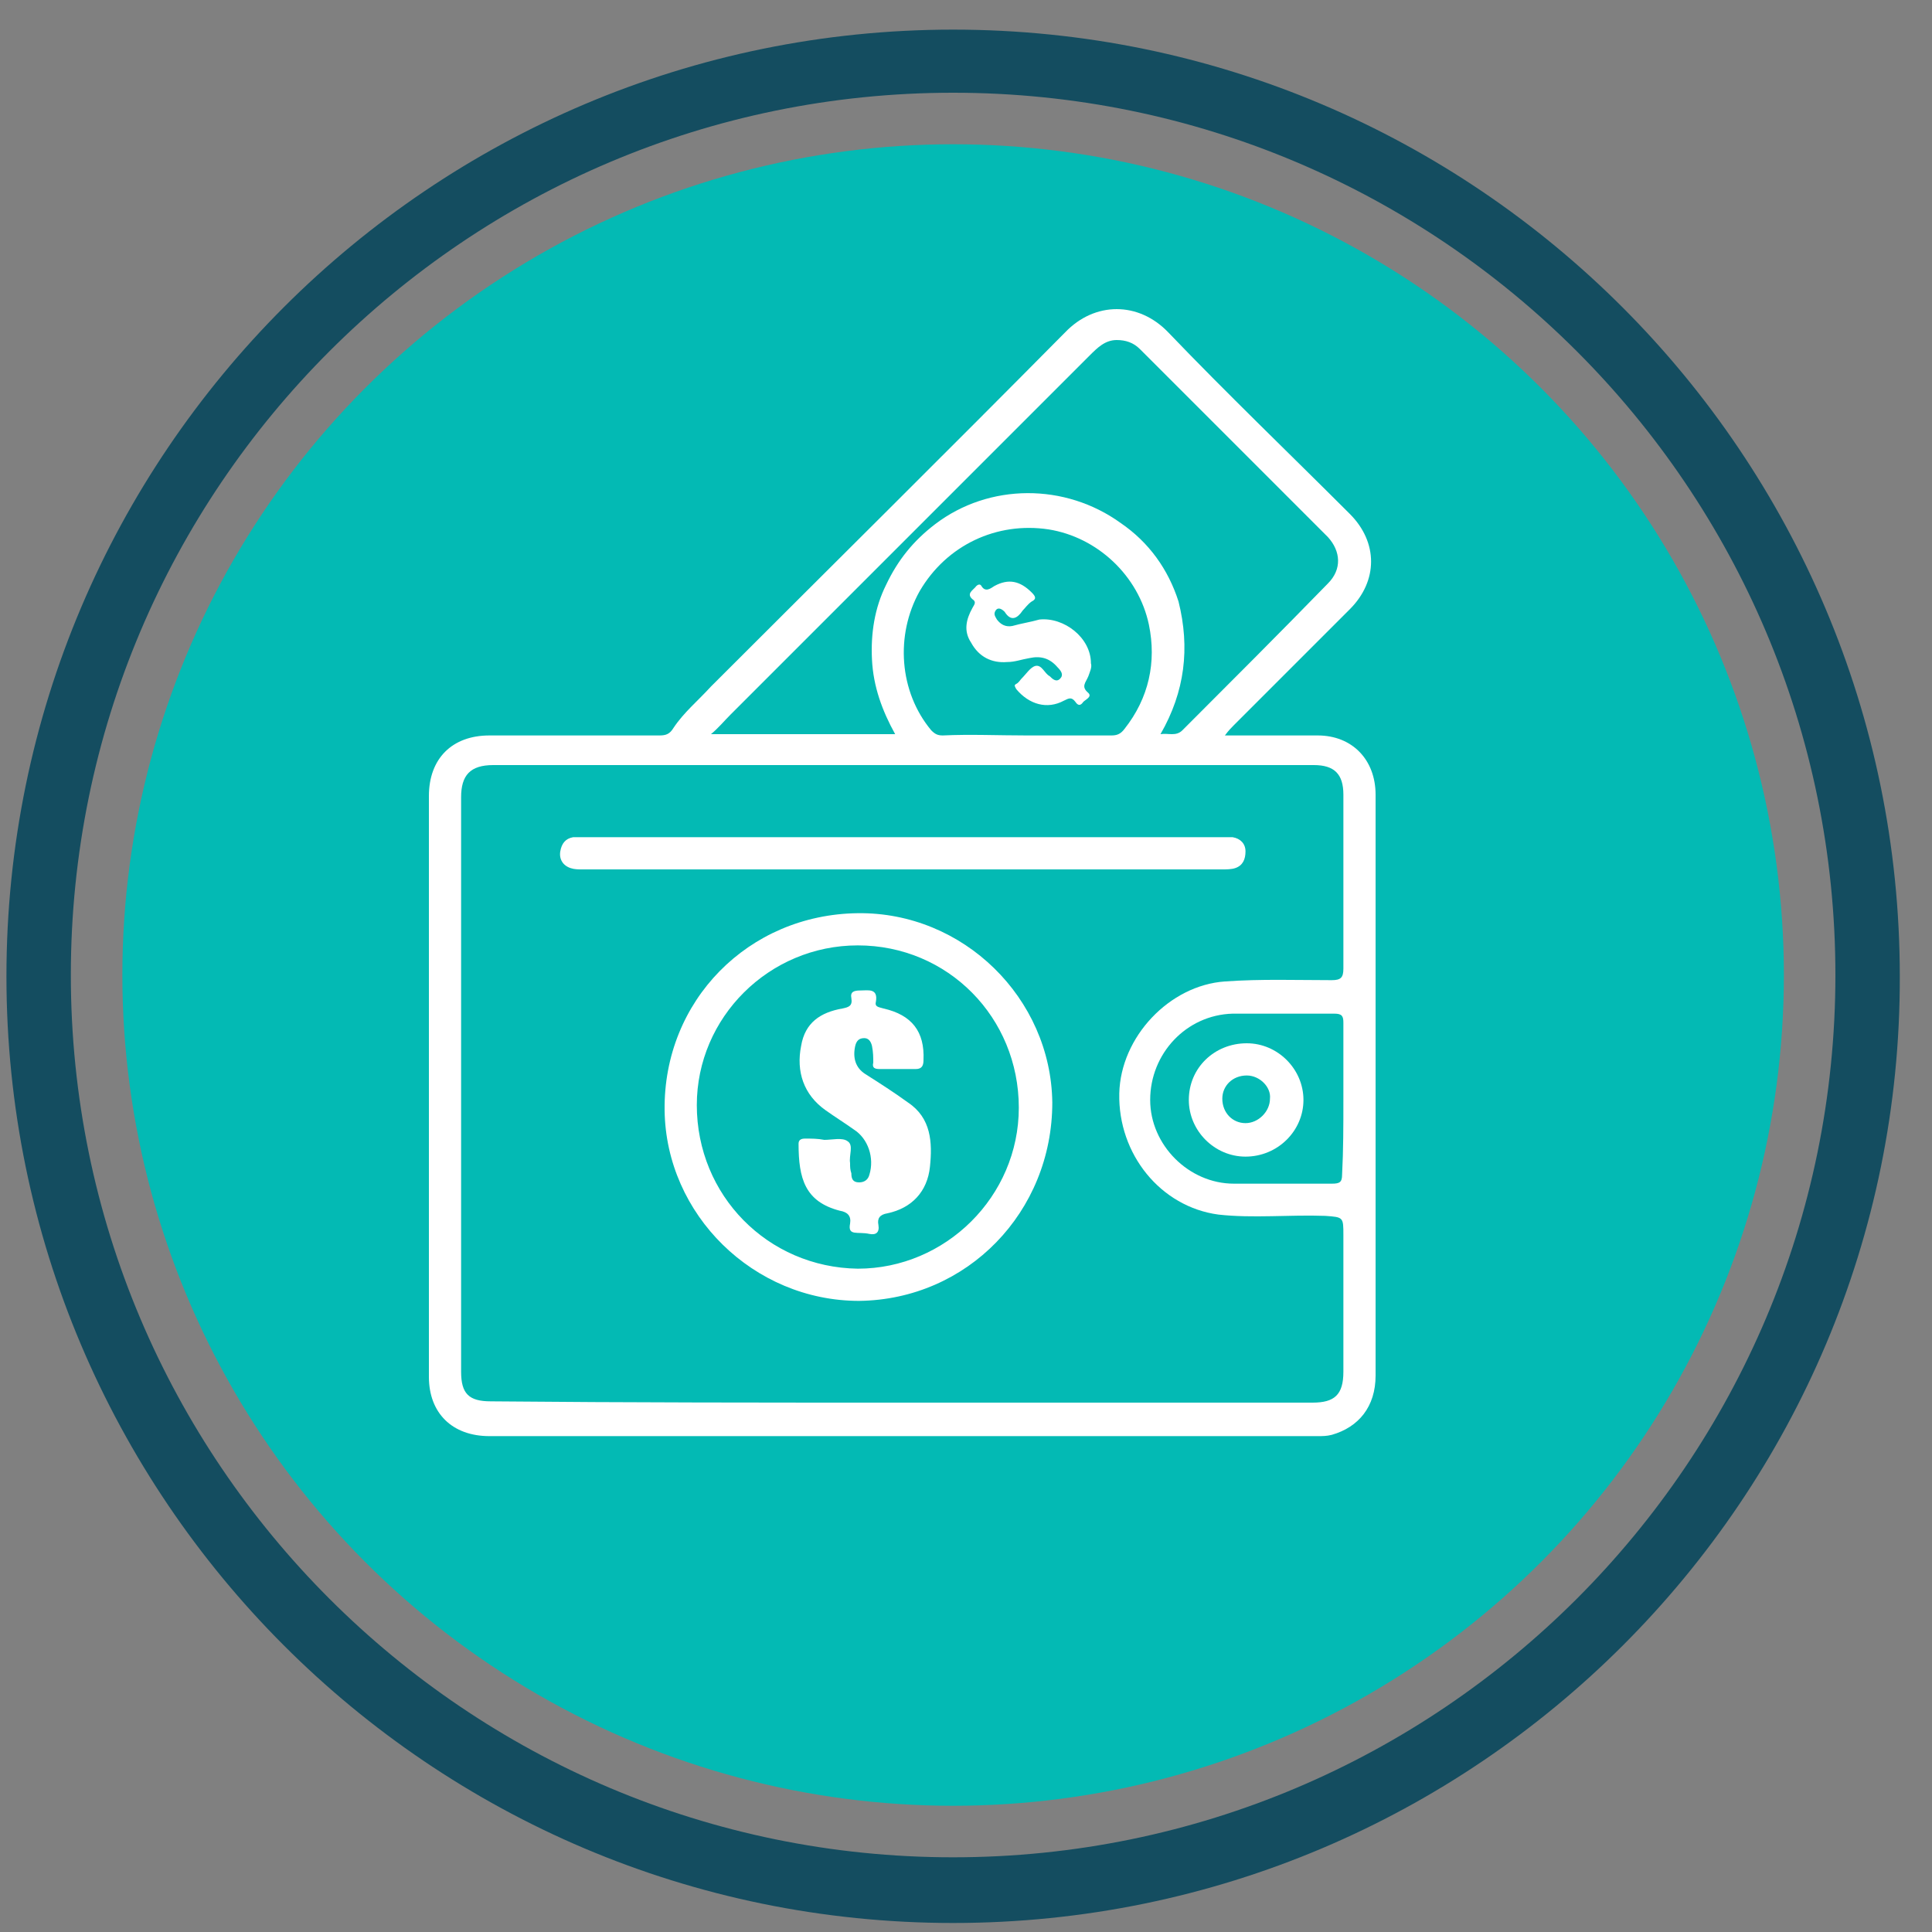 <svg xmlns="http://www.w3.org/2000/svg" xmlns:xlink="http://www.w3.org/1999/xlink" id="Layer_1" x="0px" y="0px" viewBox="0 0 150 150" style="enable-background:new 0 0 150 150;" xml:space="preserve"><rect x="0" y="0" width="150" height="150" fill="#808080" stroke="none"/><style type="text/css">	.st0{fill:#144D60;}	.st1{fill:#03BAB4;}	.st2{fill:#FFFFFF;}</style><g>	<g>		<path class="st0" d="M74,149.3c-40.6,0-73.5-33-73.5-73.5c0-40.6,33-73.5,73.5-73.5c40.6,0,73.5,33,73.5,73.5   C147.6,116.3,114.6,149.3,74,149.3z M74,7.2C36.2,7.2,5.5,37.9,5.5,75.7s30.7,68.5,68.5,68.5c37.8,0,68.5-30.7,68.5-68.5   S111.8,7.2,74,7.2z"></path>	</g>	<g>		<circle class="st1" cx="74" cy="75.7" r="64.5"></circle>	</g></g><g>	<path class="st2" d="M95.1,57.1c2.6,0,4.9,0,7.2,0c2.7,0,4.5,1.9,4.5,4.6c0,15,0,30.1,0,45.1c0,2.4-1.3,4-3.4,4.6  c-0.4,0.1-0.7,0.1-1.1,0.1c-21.4,0-42.9,0-64.3,0c-2.9,0-4.7-1.8-4.7-4.6c0-15,0-30,0-45.1c0-2.9,1.8-4.7,4.7-4.7  c4.4,0,8.8,0,13.2,0c0.5,0,0.8-0.1,1.1-0.6c0.8-1.2,1.9-2.1,2.9-3.2c9.2-9.2,18.4-18.3,27.5-27.5c2.3-2.4,5.7-2.4,8,0  c4.6,4.8,9.4,9.4,14.1,14.1c2.2,2.2,2.2,5.2,0,7.4c-3,3-6,6-9,9C95.6,56.5,95.4,56.7,95.1,57.1z M70,108.9c10.6,0,21.3,0,31.9,0  c1.7,0,2.4-0.6,2.4-2.4c0-3.5,0-7,0-10.6c0-1.4,0-1.4-1.4-1.5c-2.8-0.1-5.6,0.2-8.3-0.1c-4.5-0.6-7.8-4.7-7.7-9.4  c0.1-4.4,3.9-8.4,8.2-8.7c2.8-0.2,5.6-0.1,8.3-0.1c0.7,0,0.9-0.2,0.9-0.9c0-4.5,0-9,0-13.5c0-1.6-0.7-2.3-2.3-2.3  c-21.2,0-42.5,0-63.7,0c-1.8,0-2.5,0.8-2.5,2.5c0,14.9,0,29.7,0,44.6c0,1.7,0.6,2.3,2.3,2.3C48.8,108.9,59.4,108.9,70,108.9z   M90.1,57c0.6-0.1,1.2,0.2,1.7-0.3c3.8-3.8,7.6-7.6,11.3-11.4c1.1-1.1,1-2.5,0-3.6c-4.9-4.9-9.8-9.8-14.6-14.6  c-0.5-0.5-1.1-0.7-1.8-0.7c-0.9,0-1.5,0.6-2.1,1.2c-9.3,9.3-18.6,18.6-27.9,27.9c-0.5,0.5-0.9,1-1.5,1.5c4.8,0,9.5,0,14.3,0  c-1-1.8-1.7-3.7-1.8-5.8c-0.1-2,0.2-4,1.1-5.8c0.9-1.9,2.1-3.4,3.8-4.7c4.2-3.2,10.1-3.2,14.4-0.1c2.2,1.5,3.7,3.6,4.5,6.1  C92.4,50.3,92,53.7,90.1,57z M79.7,57.1c2.2,0,4.4,0,6.6,0c0.4,0,0.7-0.1,1-0.5c1.9-2.4,2.5-5.2,1.9-8.1c-0.8-3.8-4-6.8-7.8-7.4  c-4-0.6-7.9,1.2-10,4.8c-1.9,3.4-1.6,7.8,0.9,10.8c0.3,0.3,0.5,0.4,0.9,0.4C75.3,57,77.5,57.1,79.7,57.1z M104.3,85.4c0-2,0-4,0-6  c0-0.5-0.1-0.7-0.7-0.7c-2.6,0-5.2,0-7.9,0c-3.6,0.1-6.4,3.1-6.4,6.7c0,3.5,3,6.5,6.5,6.5c2.5,0,5.1,0,7.6,0c0.6,0,0.8-0.1,0.8-0.7  C104.3,89.3,104.3,87.4,104.3,85.4z"></path>	<path class="st2" d="M66.6,70.9c8.2-0.1,15,6.6,15.1,14.7c0,8.5-6.6,15.3-15,15.4c-8.2,0-15-6.7-15.1-14.8  C51.5,77.7,58.1,71,66.6,70.9z M66.6,73.4c-6.9,0-12.5,5.6-12.5,12.4c0,7,5.5,12.6,12.5,12.7c6.8,0,12.5-5.6,12.5-12.5  C79.1,79,73.6,73.4,66.6,73.4z"></path>	<path class="st2" d="M70,65c8.3,0,16.6,0,25,0c0.2,0,0.5,0,0.7,0c0.6,0.1,1,0.5,1,1.1c0,0.6-0.2,1.1-0.8,1.3  c-0.3,0.1-0.7,0.1-1,0.1c-14.6,0-29.2,0-43.9,0c-1.9,0-3.9,0-5.8,0c-0.3,0-0.6,0-0.9-0.1c-0.6-0.2-0.9-0.7-0.8-1.3  c0.1-0.6,0.4-1,1-1.1c0.4,0,0.7,0,1.1,0C53.7,65,61.9,65,70,65z"></path>	<path class="st2" d="M84.7,51.5c0.1,0.3-0.1,0.7-0.2,1c-0.2,0.5-0.6,0.8,0,1.3c0.3,0.3-0.2,0.5-0.4,0.7c-0.2,0.3-0.4,0.3-0.6,0  c-0.3-0.4-0.5-0.3-0.9-0.1c-1.3,0.7-2.7,0.3-3.7-0.9c-0.1-0.2-0.2-0.3,0-0.4c0.2-0.1,0.3-0.3,0.4-0.4c0.4-0.4,0.7-0.9,1.1-1  c0.5-0.1,0.7,0.6,1.1,0.8c0.2,0.2,0.5,0.5,0.8,0.2c0.3-0.3,0.1-0.6-0.2-0.9c-0.6-0.7-1.3-0.9-2.2-0.7c-0.6,0.1-1.1,0.3-1.7,0.3  C77,51.5,76,51,75.4,49.9c-0.6-0.9-0.4-1.8,0.1-2.7c0.1-0.2,0.3-0.4,0.1-0.6c-0.7-0.5,0-0.8,0.2-1.1c0.1-0.1,0.3-0.2,0.4,0  c0.3,0.5,0.7,0.2,1,0c1.1-0.6,2-0.4,2.9,0.5c0.3,0.3,0.4,0.5,0,0.7c-0.3,0.2-0.5,0.5-0.7,0.7c-0.4,0.6-0.9,0.9-1.4,0.1  c-0.2-0.2-0.5-0.4-0.7-0.1c-0.2,0.3,0,0.5,0.1,0.7c0.3,0.4,0.7,0.6,1.2,0.5c0.7-0.2,1.4-0.3,2.1-0.5C82.6,47.9,84.7,49.5,84.7,51.5  z"></path>	<path class="st2" d="M96.8,81c2.4,0,4.4,2,4.4,4.4c0,2.4-2,4.4-4.5,4.4c-2.4,0-4.4-2-4.4-4.4C92.3,82.9,94.3,81,96.8,81z   M96.8,83.5c-1.1,0-1.9,0.8-1.9,1.8c0,1.1,0.8,1.9,1.8,1.9c1,0,1.9-0.9,1.9-1.9C98.7,84.4,97.8,83.5,96.8,83.5z"></path>	<path class="st2" d="M64,88.5c0.6,0,1.4-0.2,1.8,0.1c0.5,0.3,0.1,1.1,0.2,1.7c0,0.3,0,0.5,0.1,0.8c0,0.4,0.1,0.7,0.6,0.7  c0.4,0,0.7-0.2,0.8-0.6c0.4-1.3-0.1-2.8-1.2-3.5c-0.7-0.5-1.5-1-2.2-1.5c-1.7-1.2-2.3-3-1.9-5c0.3-1.8,1.5-2.6,3.2-2.9  c0.5-0.1,0.8-0.2,0.7-0.8c-0.1-0.5,0.2-0.6,0.7-0.6c0.6,0,1.4-0.2,1.2,0.9c-0.1,0.4,0.3,0.4,0.6,0.5c2.2,0.5,3.2,1.8,3.1,4  c0,0.4-0.1,0.7-0.6,0.7c-0.9,0-1.9,0-2.8,0c-0.4,0-0.6-0.1-0.5-0.5c0-0.4,0-0.8-0.1-1.3c-0.1-0.4-0.3-0.6-0.6-0.6  c-0.4,0-0.6,0.2-0.7,0.6c-0.2,0.9,0,1.7,0.8,2.2c1.1,0.7,2.2,1.4,3.3,2.2c1.8,1.2,1.9,3.1,1.7,5c-0.2,1.9-1.4,3.2-3.3,3.6  c-0.6,0.1-0.8,0.4-0.7,0.9c0.1,0.6-0.2,0.8-0.7,0.7C66.6,95.6,65.8,96,66,95c0.1-0.6-0.2-0.9-0.8-1c-2.7-0.7-3.2-2.5-3.2-5.2  c0-0.3,0.2-0.4,0.5-0.4C63,88.4,63.5,88.4,64,88.5C64,88.4,64,88.4,64,88.5z"></path></g></svg>